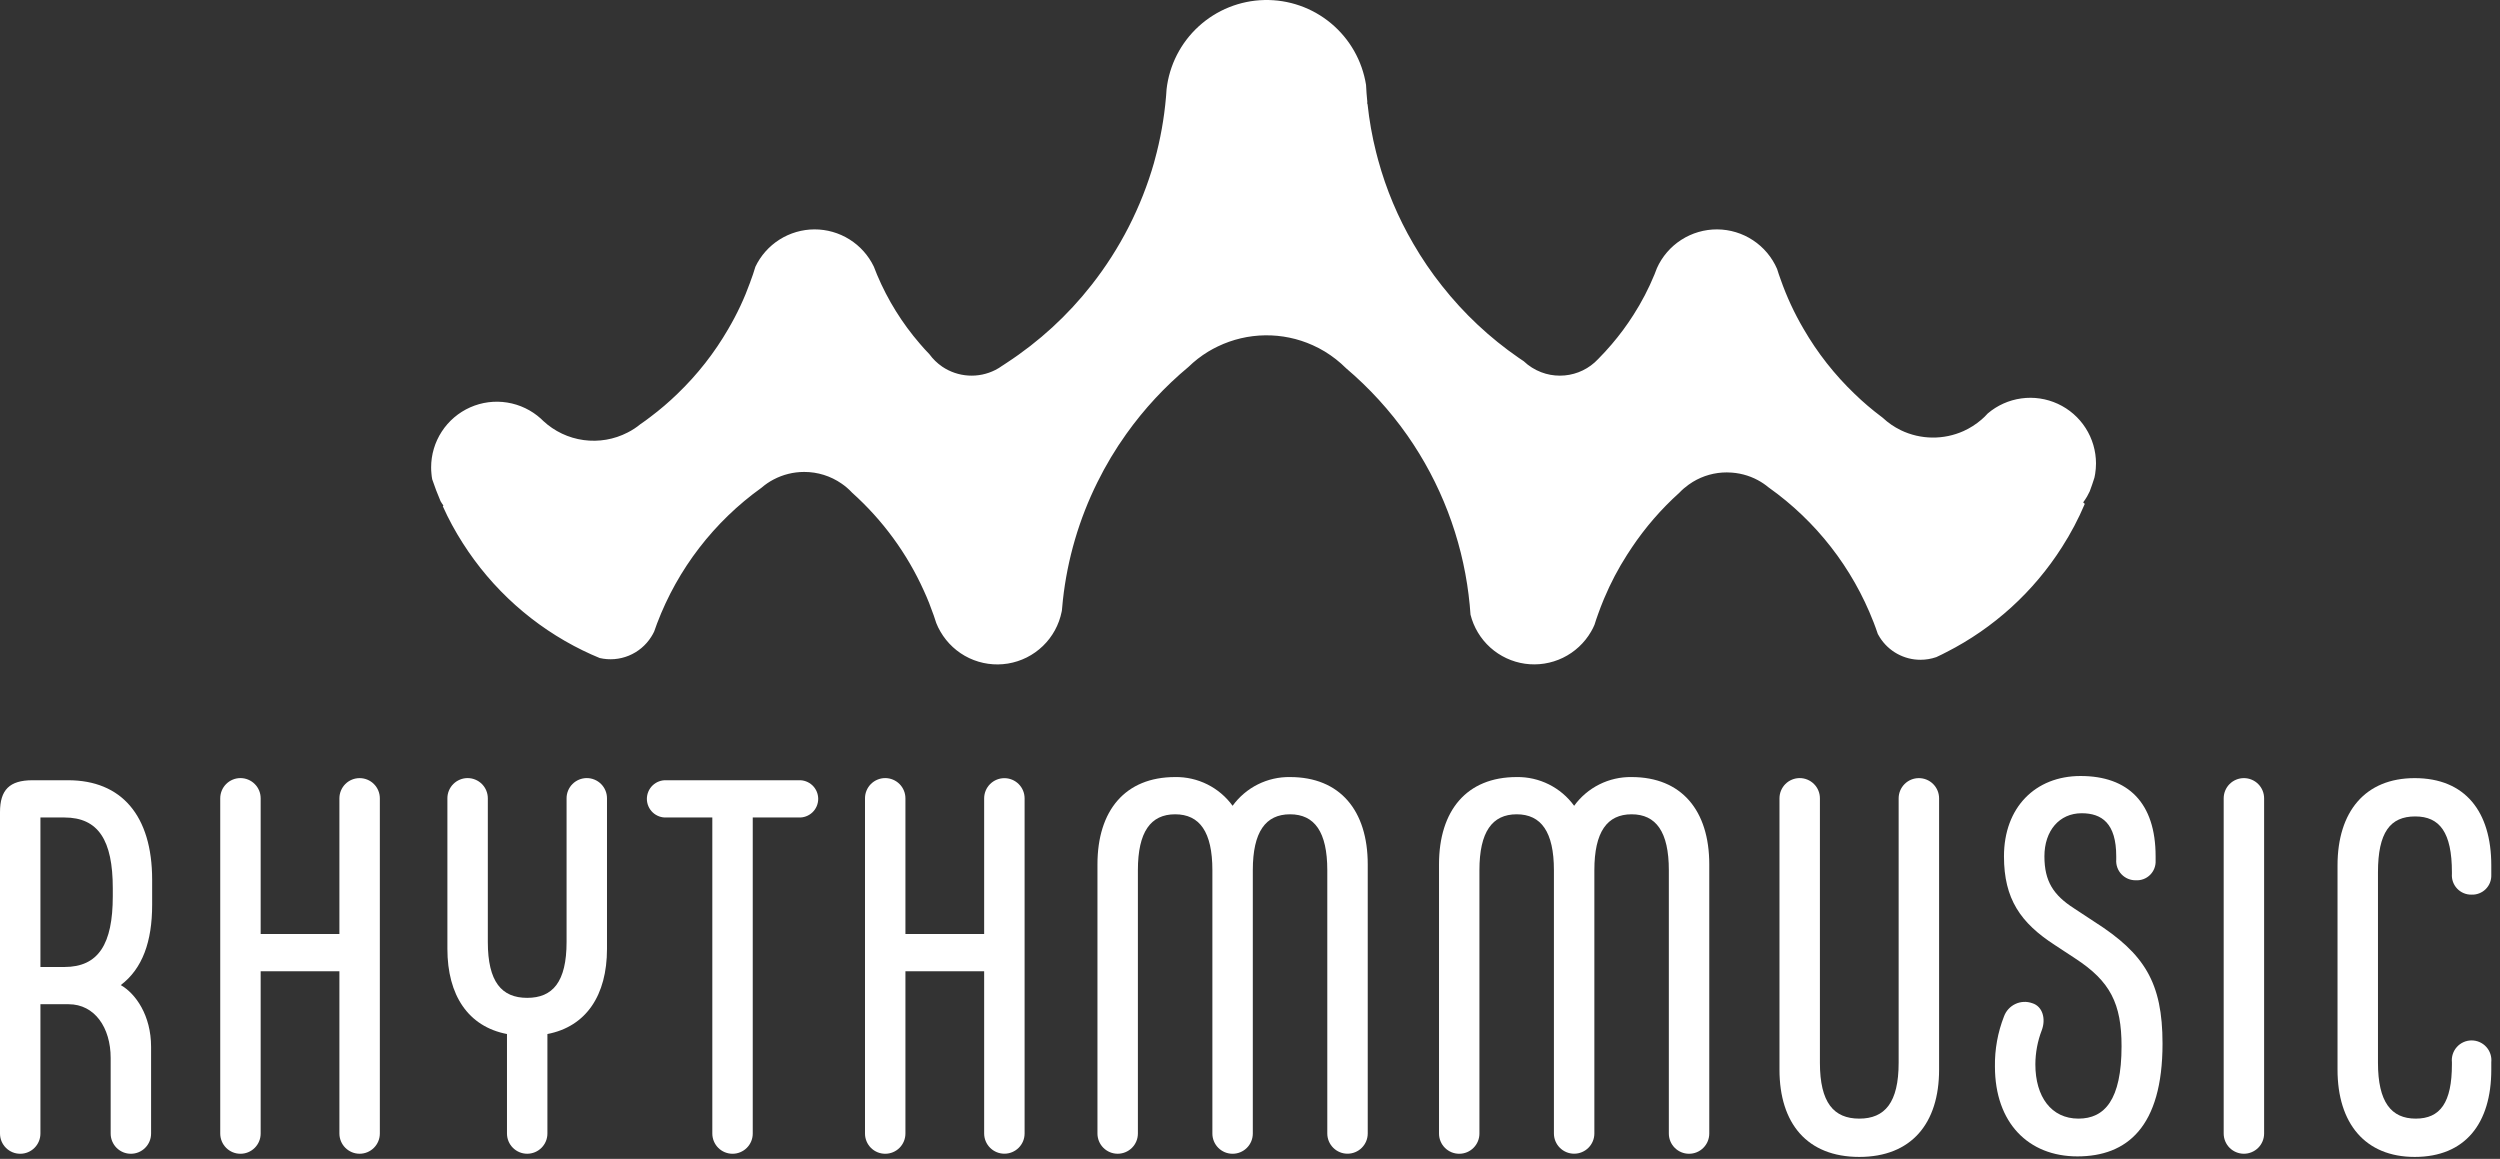 <svg width="192" height="89" viewBox="0 0 192 89" fill="none" xmlns="http://www.w3.org/2000/svg">
<rect x="0" y="0" width="192" height="89" fill="#333333" stroke="none"/>
<path d="M160.973 35.594C160.972 35.865 160.95 36.136 160.907 36.403C160.89 36.502 160.874 36.598 160.85 36.694C160.85 36.696 160.849 36.699 160.847 36.7C160.738 37.05 160.619 37.394 160.49 37.737C160.431 37.868 160.365 37.996 160.292 38.121C160.199 38.28 160.098 38.434 159.988 38.583L159.992 38.586C160.028 38.616 160.061 38.649 160.094 38.682L160.111 38.699C159.625 39.849 159.041 40.956 158.367 42.008C156.186 45.444 153.122 48.232 149.496 50.08H149.492C149.42 50.12 149.344 50.159 149.268 50.195C149.228 50.218 149.185 50.238 149.145 50.258C149 50.328 148.855 50.397 148.71 50.466C148.708 50.466 148.706 50.466 148.704 50.467C148.702 50.467 148.701 50.468 148.7 50.469C148.311 50.603 147.902 50.671 147.491 50.671C146.869 50.672 146.257 50.514 145.712 50.215C145.166 49.915 144.706 49.482 144.373 48.957C144.317 48.868 144.264 48.779 144.214 48.686V48.683C144.109 48.372 144 48.065 143.881 47.761L143.878 47.758C142.268 43.611 139.478 40.027 135.852 37.45C135.846 37.443 135.838 37.437 135.829 37.434C135.58 37.226 135.311 37.043 135.026 36.889C135.02 36.887 135.015 36.883 135.01 36.879C134.3 36.497 133.507 36.293 132.701 36.284C132.675 36.282 132.648 36.281 132.622 36.281C131.699 36.278 130.794 36.531 130.006 37.011C129.897 37.077 129.791 37.15 129.689 37.222C129.432 37.405 129.193 37.611 128.976 37.84C127.581 39.095 126.349 40.518 125.306 42.077C125.303 42.081 125.303 42.081 125.303 42.084C125.184 42.256 125.072 42.427 124.963 42.602C124.283 43.661 123.696 44.778 123.209 45.938C123.193 45.974 123.179 46.011 123.163 46.047C123.008 46.42 122.862 46.797 122.727 47.18C122.631 47.444 122.539 47.715 122.456 47.986C122.38 48.167 122.292 48.342 122.192 48.511C121.688 49.38 120.936 50.078 120.033 50.517C119.13 50.956 118.116 51.115 117.121 50.975C116.127 50.834 115.197 50.399 114.451 49.727C113.705 49.054 113.177 48.174 112.934 47.2V47.193C112.901 46.701 112.855 46.209 112.792 45.724V45.707C112.249 41.299 110.636 37.091 108.093 33.45C106.748 31.532 105.163 29.794 103.376 28.279C103.376 28.278 103.376 28.278 103.376 28.277C103.376 28.277 103.376 28.276 103.375 28.276C103.375 28.276 103.375 28.276 103.374 28.275C103.374 28.275 103.373 28.275 103.373 28.275C102.883 27.788 102.338 27.36 101.748 27C101.745 26.997 101.741 26.994 101.738 26.994C101.441 26.814 101.133 26.653 100.817 26.512C99.668 25.995 98.421 25.736 97.161 25.753C95.902 25.769 94.662 26.061 93.527 26.607C93.276 26.726 93.035 26.858 92.797 27C92.792 27.003 92.786 27.006 92.781 27.01C92.237 27.342 91.731 27.734 91.275 28.179C89.469 29.682 87.865 31.411 86.502 33.325C85.664 34.498 84.922 35.738 84.283 37.031C82.875 39.866 81.977 42.927 81.631 46.074C81.601 46.338 81.575 46.605 81.555 46.873L81.535 46.982C81.333 47.986 80.83 48.904 80.093 49.614C79.356 50.325 78.42 50.795 77.41 50.961C76.4 51.127 75.363 50.981 74.437 50.544C73.511 50.106 72.741 49.397 72.228 48.511C72.1 48.295 71.989 48.068 71.898 47.834C71.895 47.83 71.894 47.825 71.895 47.821C71.838 47.646 71.782 47.474 71.723 47.302C71.719 47.295 71.717 47.287 71.716 47.279C71.488 46.629 71.241 45.991 70.953 45.37C69.662 42.504 67.785 39.939 65.444 37.84C65.438 37.829 65.429 37.82 65.418 37.813C65.183 37.562 64.922 37.337 64.638 37.143C63.795 36.557 62.792 36.243 61.765 36.245H61.745C60.931 36.247 60.13 36.447 59.41 36.826C59.078 36.999 58.768 37.211 58.485 37.457C54.843 40.065 52.052 43.691 50.463 47.88C50.384 48.085 50.308 48.293 50.239 48.504C50.172 48.646 50.096 48.783 50.011 48.914C49.601 49.561 49 50.065 48.291 50.355C47.582 50.646 46.8 50.709 46.054 50.536C46.051 50.536 46.051 50.536 46.047 50.532C45.618 50.357 45.192 50.166 44.776 49.961C44.773 49.964 44.773 49.964 44.773 49.961C40.991 48.116 37.795 45.259 35.538 41.707C34.958 40.803 34.446 39.857 34.006 38.877L34.055 38.827C33.975 38.719 33.901 38.607 33.834 38.49C33.599 37.942 33.386 37.382 33.193 36.809C33.165 36.663 33.145 36.515 33.134 36.367C33.118 36.211 33.11 36.054 33.111 35.898C33.11 34.921 33.394 33.965 33.927 33.146C34.459 32.327 35.219 31.68 36.112 31.284C37.005 30.888 37.994 30.76 38.959 30.916C39.923 31.071 40.822 31.503 41.546 32.159C41.605 32.215 41.661 32.272 41.721 32.328C42.578 33.125 43.661 33.639 44.822 33.797C45.982 33.956 47.163 33.754 48.204 33.216C48.556 33.038 48.888 32.821 49.192 32.569C49.453 32.394 49.707 32.209 49.958 32.014C50.687 31.466 51.381 30.872 52.035 30.237C53.561 28.77 54.873 27.096 55.932 25.263C56.606 24.117 57.171 22.911 57.62 21.66C57.62 21.653 57.623 21.65 57.623 21.643C57.769 21.267 57.894 20.887 58.01 20.501C58.007 20.497 58.007 20.494 58.01 20.494C58.418 19.635 59.061 18.91 59.864 18.401C60.668 17.892 61.599 17.62 62.549 17.617C63.5 17.614 64.433 17.881 65.239 18.385C66.045 18.889 66.692 19.611 67.106 20.468C67.109 20.468 67.109 20.471 67.109 20.474C67.188 20.689 67.274 20.904 67.363 21.112C68.175 23.038 69.285 24.825 70.653 26.406C70.884 26.677 71.125 26.944 71.376 27.202L71.379 27.205C71.647 27.573 71.975 27.892 72.35 28.15C72.355 28.152 72.36 28.155 72.364 28.16C72.959 28.562 73.651 28.797 74.368 28.842C75.085 28.887 75.802 28.739 76.442 28.414C76.627 28.321 76.804 28.212 76.971 28.09C76.984 28.084 77.001 28.07 77.014 28.064C77.12 27.998 77.222 27.932 77.324 27.859C79.803 26.238 82 24.222 83.827 21.891C86.023 19.096 87.655 15.902 88.633 12.485C88.629 12.482 88.633 12.478 88.633 12.475C88.649 12.415 88.666 12.353 88.682 12.293C89.118 10.711 89.407 9.093 89.548 7.458V7.425C89.55 7.418 89.551 7.41 89.551 7.402C89.551 7.4 89.551 7.398 89.552 7.397C89.552 7.395 89.553 7.393 89.554 7.392C89.567 7.22 89.581 7.045 89.591 6.873V6.864C89.801 5.005 90.678 3.285 92.059 2.024C93.44 0.762 95.231 0.044 97.101 0.002C98.971 -0.04 100.793 0.597 102.229 1.796C103.665 2.994 104.619 4.673 104.912 6.52C104.932 6.949 104.965 7.379 105.008 7.805C105.008 7.844 105.008 7.884 105.004 7.924V7.944C105.011 7.967 105.021 7.98 105.028 8.01C105.027 8.011 105.028 8.013 105.028 8.015C105.029 8.017 105.03 8.018 105.031 8.019C105.161 9.252 105.379 10.474 105.681 11.676C105.734 11.884 105.787 12.088 105.843 12.293C106.457 14.541 107.364 16.698 108.538 18.71C109.195 19.847 109.934 20.933 110.751 21.96C112.428 24.087 114.414 25.949 116.643 27.486C116.769 27.575 116.894 27.661 117.02 27.74C117.407 28.108 117.864 28.396 118.364 28.586C118.821 28.762 119.307 28.851 119.797 28.85C120.781 28.852 121.731 28.492 122.466 27.839C122.555 27.76 122.641 27.677 122.724 27.588L122.757 27.555C123.11 27.198 123.45 26.828 123.777 26.445C124.386 25.732 124.945 24.978 125.448 24.186C126.078 23.204 126.617 22.167 127.06 21.088C127.066 21.068 127.074 21.048 127.083 21.029C127.136 20.893 127.192 20.758 127.242 20.619C127.242 20.612 127.245 20.606 127.248 20.6C127.648 19.707 128.299 18.95 129.122 18.42C129.944 17.891 130.903 17.612 131.881 17.617C132.859 17.623 133.815 17.913 134.631 18.452C135.448 18.991 136.09 19.755 136.479 20.652C136.565 20.927 136.654 21.197 136.754 21.465C137.215 22.779 137.802 24.045 138.507 25.247C139.574 27.095 140.899 28.782 142.441 30.257C143.086 30.881 143.77 31.465 144.489 32.004C144.506 32.019 144.525 32.033 144.545 32.044C144.554 32.05 144.563 32.058 144.571 32.067C144.584 32.08 144.597 32.092 144.611 32.103H144.614C145.015 32.477 145.469 32.788 145.962 33.028C145.972 33.034 145.981 33.038 145.991 33.044C146.741 33.404 147.56 33.595 148.391 33.605C149.222 33.616 150.045 33.444 150.803 33.104C151.297 32.88 151.756 32.587 152.167 32.235C152.342 32.087 152.505 31.927 152.656 31.756C153.389 31.131 154.286 30.729 155.241 30.598C156.195 30.466 157.167 30.611 158.042 31.015C158.917 31.419 159.658 32.064 160.177 32.876C160.696 33.687 160.972 34.631 160.973 35.594V35.594Z" fill="#FFFFFF"/>
<path d="M9.275 75.654C10.419 76.308 11.603 77.983 11.603 80.394V87.054C11.604 87.258 11.564 87.46 11.486 87.649C11.408 87.837 11.294 88.009 11.15 88.153C11.006 88.298 10.834 88.412 10.646 88.491C10.457 88.569 10.255 88.609 10.051 88.609C9.847 88.609 9.645 88.569 9.456 88.491C9.268 88.412 9.096 88.298 8.952 88.153C8.808 88.009 8.694 87.837 8.616 87.649C8.538 87.46 8.498 87.258 8.499 87.054V81.251C8.499 78.923 7.272 77.125 5.271 77.125H3.105V87.054C3.105 87.258 3.065 87.46 2.987 87.649C2.91 87.837 2.795 88.009 2.651 88.153C2.507 88.298 2.336 88.412 2.147 88.491C1.959 88.569 1.757 88.609 1.552 88.609C1.348 88.609 1.146 88.569 0.958 88.491C0.769 88.412 0.598 88.298 0.454 88.153C0.309 88.009 0.195 87.837 0.117 87.649C0.039 87.46 -0 87.258 2.68821e-06 87.054V62.375C2.68821e-06 60.659 0.735 59.923 2.492 59.923H5.23C9.316 59.923 11.685 62.62 11.685 67.564V69.484C11.685 72.303 10.95 74.387 9.275 75.654ZM8.662 68.831V68.218C8.662 64.54 7.559 62.783 4.943 62.783H3.105V74.265H4.943C7.559 74.265 8.662 72.508 8.662 68.831Z" fill="white"/>
<path d="M29.172 61.312V87.054C29.172 87.466 29.008 87.861 28.717 88.152C28.426 88.443 28.031 88.607 27.619 88.607C27.207 88.607 26.812 88.443 26.521 88.152C26.23 87.861 26.066 87.466 26.066 87.054V74.592H20.019V87.054C20.019 87.258 19.98 87.46 19.902 87.649C19.824 87.838 19.71 88.009 19.565 88.154C19.421 88.298 19.25 88.413 19.061 88.491C18.873 88.569 18.671 88.609 18.467 88.609C18.262 88.609 18.06 88.569 17.872 88.491C17.683 88.413 17.512 88.298 17.368 88.154C17.224 88.009 17.109 87.838 17.032 87.649C16.954 87.46 16.914 87.258 16.914 87.054V61.312C16.914 61.108 16.954 60.906 17.032 60.718C17.109 60.529 17.224 60.357 17.368 60.213C17.512 60.069 17.683 59.954 17.872 59.876C18.06 59.797 18.262 59.757 18.467 59.757C18.671 59.757 18.873 59.797 19.061 59.876C19.25 59.954 19.421 60.069 19.565 60.213C19.71 60.357 19.824 60.529 19.902 60.718C19.98 60.906 20.019 61.108 20.019 61.312V71.732H26.066V61.312C26.066 60.901 26.23 60.506 26.521 60.214C26.812 59.923 27.207 59.76 27.619 59.76C28.031 59.76 28.426 59.923 28.717 60.214C29.008 60.506 29.172 60.901 29.172 61.312V61.312Z" fill="white"/>
<path d="M46.617 61.312V72.876C46.617 76.431 45.023 78.841 42.041 79.413V87.054C42.041 87.466 41.878 87.861 41.587 88.152C41.295 88.443 40.901 88.607 40.489 88.607C40.077 88.607 39.682 88.443 39.391 88.152C39.099 87.861 38.936 87.466 38.936 87.054V79.413C35.954 78.841 34.36 76.431 34.36 72.876V61.312C34.359 61.108 34.399 60.906 34.477 60.718C34.555 60.529 34.669 60.357 34.813 60.213C34.958 60.069 35.129 59.954 35.318 59.876C35.506 59.797 35.708 59.757 35.912 59.757C36.116 59.757 36.319 59.797 36.507 59.876C36.696 59.954 36.867 60.069 37.011 60.213C37.155 60.357 37.27 60.529 37.347 60.718C37.425 60.906 37.465 61.108 37.465 61.312V72.345C37.465 75.409 38.527 76.635 40.489 76.635C42.45 76.635 43.513 75.409 43.513 72.345V61.312C43.512 61.108 43.552 60.906 43.63 60.718C43.708 60.529 43.822 60.357 43.966 60.213C44.11 60.069 44.282 59.954 44.47 59.876C44.659 59.797 44.861 59.757 45.065 59.757C45.269 59.757 45.471 59.797 45.66 59.876C45.848 59.954 46.02 60.069 46.164 60.213C46.308 60.357 46.422 60.529 46.5 60.718C46.578 60.906 46.618 61.108 46.617 61.312V61.312Z" fill="white"/>
<path d="M54.706 87.054V62.783H51.192C50.998 62.794 50.803 62.765 50.62 62.698C50.437 62.631 50.27 62.528 50.128 62.394C49.987 62.26 49.874 62.099 49.797 61.92C49.72 61.741 49.68 61.548 49.68 61.353C49.68 61.158 49.72 60.965 49.797 60.787C49.874 60.608 49.987 60.446 50.128 60.312C50.27 60.179 50.437 60.075 50.62 60.008C50.803 59.941 50.998 59.912 51.192 59.923H61.326C61.52 59.912 61.715 59.941 61.898 60.008C62.081 60.075 62.248 60.179 62.39 60.312C62.531 60.446 62.644 60.608 62.721 60.787C62.798 60.965 62.838 61.158 62.838 61.353C62.838 61.548 62.798 61.741 62.721 61.92C62.644 62.099 62.531 62.26 62.39 62.394C62.248 62.528 62.081 62.631 61.898 62.698C61.715 62.765 61.52 62.794 61.326 62.783H57.811V87.054C57.812 87.258 57.772 87.46 57.694 87.649C57.616 87.837 57.502 88.009 57.358 88.153C57.214 88.298 57.042 88.412 56.854 88.49C56.665 88.569 56.463 88.609 56.259 88.609C56.055 88.609 55.853 88.569 55.664 88.49C55.476 88.412 55.304 88.298 55.16 88.153C55.016 88.009 54.902 87.837 54.824 87.649C54.746 87.46 54.706 87.258 54.706 87.054V87.054Z" fill="white"/>
<path d="M78.689 61.312V87.054C78.689 87.465 78.525 87.86 78.234 88.15C77.942 88.441 77.548 88.604 77.136 88.604C76.725 88.604 76.331 88.441 76.039 88.15C75.748 87.86 75.584 87.465 75.583 87.054V74.592H69.537V87.054C69.537 87.258 69.497 87.46 69.419 87.649C69.341 87.838 69.227 88.009 69.083 88.154C68.939 88.298 68.767 88.413 68.579 88.491C68.39 88.569 68.188 88.609 67.984 88.609C67.78 88.609 67.578 88.569 67.389 88.491C67.201 88.413 67.03 88.298 66.885 88.154C66.741 88.009 66.627 87.838 66.549 87.649C66.471 87.46 66.431 87.258 66.432 87.054V61.312C66.431 61.108 66.471 60.906 66.549 60.718C66.627 60.529 66.741 60.357 66.885 60.213C67.03 60.069 67.201 59.954 67.389 59.876C67.578 59.797 67.78 59.757 67.984 59.757C68.188 59.757 68.39 59.797 68.579 59.876C68.767 59.954 68.939 60.069 69.083 60.213C69.227 60.357 69.341 60.529 69.419 60.718C69.497 60.906 69.537 61.108 69.537 61.312V71.732H75.583V61.312C75.584 60.901 75.748 60.507 76.039 60.216C76.331 59.926 76.725 59.763 77.136 59.763C77.548 59.763 77.942 59.926 78.234 60.216C78.525 60.507 78.689 60.901 78.689 61.312V61.312Z" fill="white"/>
<path d="M84.285 87.054V66.379C84.285 62.252 86.41 59.678 90.251 59.678C91.109 59.664 91.959 59.858 92.727 60.242C93.495 60.626 94.159 61.189 94.664 61.885C95.168 61.19 95.832 60.626 96.6 60.242C97.368 59.858 98.217 59.664 99.076 59.678C102.917 59.678 105.042 62.252 105.042 66.379V87.054C105.041 87.465 104.877 87.859 104.586 88.15C104.295 88.441 103.9 88.604 103.489 88.604C103.077 88.604 102.683 88.441 102.392 88.15C102.101 87.859 101.937 87.465 101.936 87.054V66.829C101.936 63.887 100.955 62.538 99.076 62.538C97.196 62.538 96.216 63.887 96.216 66.829V87.054C96.216 87.258 96.176 87.46 96.098 87.649C96.02 87.838 95.906 88.009 95.762 88.153C95.618 88.298 95.447 88.412 95.258 88.491C95.069 88.569 94.867 88.609 94.663 88.609C94.459 88.609 94.257 88.569 94.068 88.491C93.88 88.412 93.709 88.298 93.564 88.153C93.42 88.009 93.306 87.838 93.228 87.649C93.15 87.46 93.11 87.258 93.111 87.054V66.829C93.111 63.887 92.13 62.538 90.251 62.538C88.371 62.538 87.39 63.887 87.39 66.829V87.054C87.39 87.466 87.227 87.861 86.936 88.152C86.644 88.443 86.249 88.607 85.838 88.607C85.426 88.607 85.031 88.443 84.739 88.152C84.448 87.861 84.285 87.466 84.285 87.054H84.285Z" fill="white"/>
<path d="M110.516 87.054V66.379C110.516 62.252 112.641 59.678 116.481 59.678C117.339 59.664 118.189 59.858 118.957 60.242C119.725 60.626 120.389 61.189 120.894 61.885C121.398 61.189 122.062 60.626 122.83 60.242C123.599 59.858 124.448 59.664 125.307 59.678C129.148 59.678 131.272 62.252 131.272 66.379V87.054C131.272 87.258 131.232 87.46 131.154 87.649C131.077 87.838 130.962 88.009 130.818 88.153C130.674 88.298 130.503 88.412 130.314 88.491C130.126 88.569 129.923 88.609 129.719 88.609C129.515 88.609 129.313 88.569 129.125 88.491C128.936 88.412 128.765 88.298 128.621 88.153C128.476 88.009 128.362 87.838 128.284 87.649C128.206 87.46 128.167 87.258 128.167 87.054V66.829C128.167 63.887 127.186 62.538 125.307 62.538C123.427 62.538 122.447 63.887 122.447 66.829V87.054C122.446 87.465 122.282 87.859 121.991 88.15C121.7 88.441 121.305 88.604 120.894 88.604C120.482 88.604 120.088 88.441 119.797 88.15C119.505 87.859 119.341 87.465 119.341 87.054V66.829C119.341 63.887 118.36 62.538 116.481 62.538C114.601 62.538 113.62 63.887 113.62 66.829V87.054C113.621 87.258 113.581 87.46 113.503 87.649C113.425 87.838 113.311 88.009 113.167 88.153C113.023 88.298 112.851 88.412 112.663 88.491C112.474 88.569 112.272 88.609 112.068 88.609C111.864 88.609 111.662 88.569 111.473 88.491C111.285 88.412 111.113 88.298 110.969 88.153C110.825 88.009 110.711 87.838 110.633 87.649C110.555 87.46 110.515 87.258 110.516 87.054H110.516Z" fill="#FFFFFF"/>
<path d="M136.664 82.151V61.312C136.664 61.108 136.704 60.906 136.782 60.718C136.86 60.529 136.974 60.357 137.118 60.213C137.262 60.069 137.433 59.954 137.622 59.876C137.811 59.797 138.013 59.757 138.217 59.757C138.421 59.757 138.623 59.797 138.811 59.876C139 59.954 139.171 60.069 139.315 60.213C139.46 60.357 139.574 60.529 139.652 60.718C139.73 60.906 139.77 61.108 139.769 61.312V81.62C139.769 84.684 140.832 85.91 142.793 85.91C144.754 85.91 145.816 84.684 145.816 81.62V61.312C145.816 60.901 145.98 60.506 146.271 60.214C146.562 59.923 146.957 59.76 147.369 59.76C147.781 59.76 148.176 59.923 148.467 60.214C148.758 60.506 148.922 60.901 148.922 61.312V82.151C148.922 86.278 146.797 88.852 142.793 88.852C138.788 88.852 136.664 86.278 136.664 82.151Z" fill="#FFFFFF"/>
<path d="M153.211 81.906C153.191 80.593 153.427 79.288 153.905 78.065C154.058 77.643 154.371 77.298 154.777 77.107C155.183 76.915 155.648 76.892 156.071 77.043C156.888 77.288 157.134 78.269 156.806 79.127C156.486 79.962 156.32 80.848 156.316 81.742C156.316 84.235 157.542 85.91 159.625 85.91C161.628 85.91 162.935 84.48 162.935 80.353C162.935 77.084 162.077 75.368 159.381 73.611L157.828 72.59C155.172 70.874 153.905 69.035 153.905 65.766C153.905 62.007 156.316 59.597 159.789 59.597C163.425 59.597 165.551 61.639 165.551 65.766V66.093C165.561 66.294 165.53 66.496 165.457 66.684C165.385 66.873 165.274 67.043 165.132 67.186C164.989 67.329 164.818 67.44 164.63 67.512C164.441 67.584 164.24 67.616 164.039 67.605C163.832 67.61 163.626 67.571 163.435 67.492C163.244 67.412 163.072 67.294 162.929 67.144C162.787 66.994 162.677 66.815 162.608 66.62C162.539 66.425 162.511 66.218 162.527 66.012V65.766C162.527 63.233 161.424 62.457 159.871 62.457C158.154 62.457 157.011 63.805 157.011 65.766C157.011 67.687 157.705 68.749 159.299 69.77L160.852 70.792C164.693 73.243 166.082 75.45 166.082 80.149C166.082 86.564 163.345 88.811 159.544 88.811C155.785 88.811 153.211 86.237 153.211 81.906Z" fill="#FFFFFF"/>
<path d="M170.779 87.054V61.312C170.779 60.9 170.942 60.505 171.233 60.214C171.525 59.923 171.92 59.759 172.331 59.759C172.743 59.759 173.138 59.923 173.43 60.214C173.721 60.505 173.884 60.9 173.884 61.312V87.054C173.884 87.258 173.844 87.46 173.766 87.648C173.688 87.836 173.574 88.008 173.43 88.152C173.285 88.296 173.114 88.41 172.926 88.488C172.737 88.567 172.535 88.607 172.331 88.607C172.128 88.607 171.926 88.567 171.737 88.488C171.549 88.41 171.378 88.296 171.233 88.152C171.089 88.008 170.975 87.836 170.897 87.648C170.819 87.46 170.779 87.258 170.779 87.054Z" fill="#FFFFFF"/>
<path d="M179.522 82.151V66.461C179.522 62.334 181.647 59.76 185.447 59.76C189.329 59.76 191.331 62.334 191.331 66.461V67.197C191.338 67.397 191.304 67.597 191.231 67.784C191.158 67.971 191.046 68.14 190.905 68.282C190.763 68.424 190.593 68.535 190.406 68.608C190.219 68.681 190.02 68.716 189.819 68.708C189.612 68.713 189.406 68.675 189.215 68.595C189.024 68.516 188.852 68.397 188.709 68.247C188.567 68.097 188.457 67.919 188.388 67.724C188.319 67.528 188.291 67.321 188.307 67.115V66.992C188.307 63.927 187.367 62.702 185.488 62.702C183.567 62.702 182.628 63.927 182.628 66.992V81.62C182.628 84.643 183.649 85.91 185.529 85.91C187.408 85.91 188.307 84.684 188.307 81.742V81.579C188.285 81.367 188.308 81.153 188.374 80.951C188.44 80.749 188.548 80.563 188.691 80.405C188.833 80.247 189.007 80.121 189.202 80.035C189.396 79.948 189.606 79.904 189.819 79.904C190.032 79.904 190.242 79.948 190.436 80.035C190.631 80.121 190.805 80.247 190.947 80.405C191.09 80.563 191.198 80.749 191.264 80.951C191.33 81.153 191.353 81.367 191.331 81.579V82.151C191.331 86.278 189.329 88.852 185.447 88.852C181.647 88.852 179.522 86.278 179.522 82.151Z" fill="#FFFFFF"/>
</svg>
